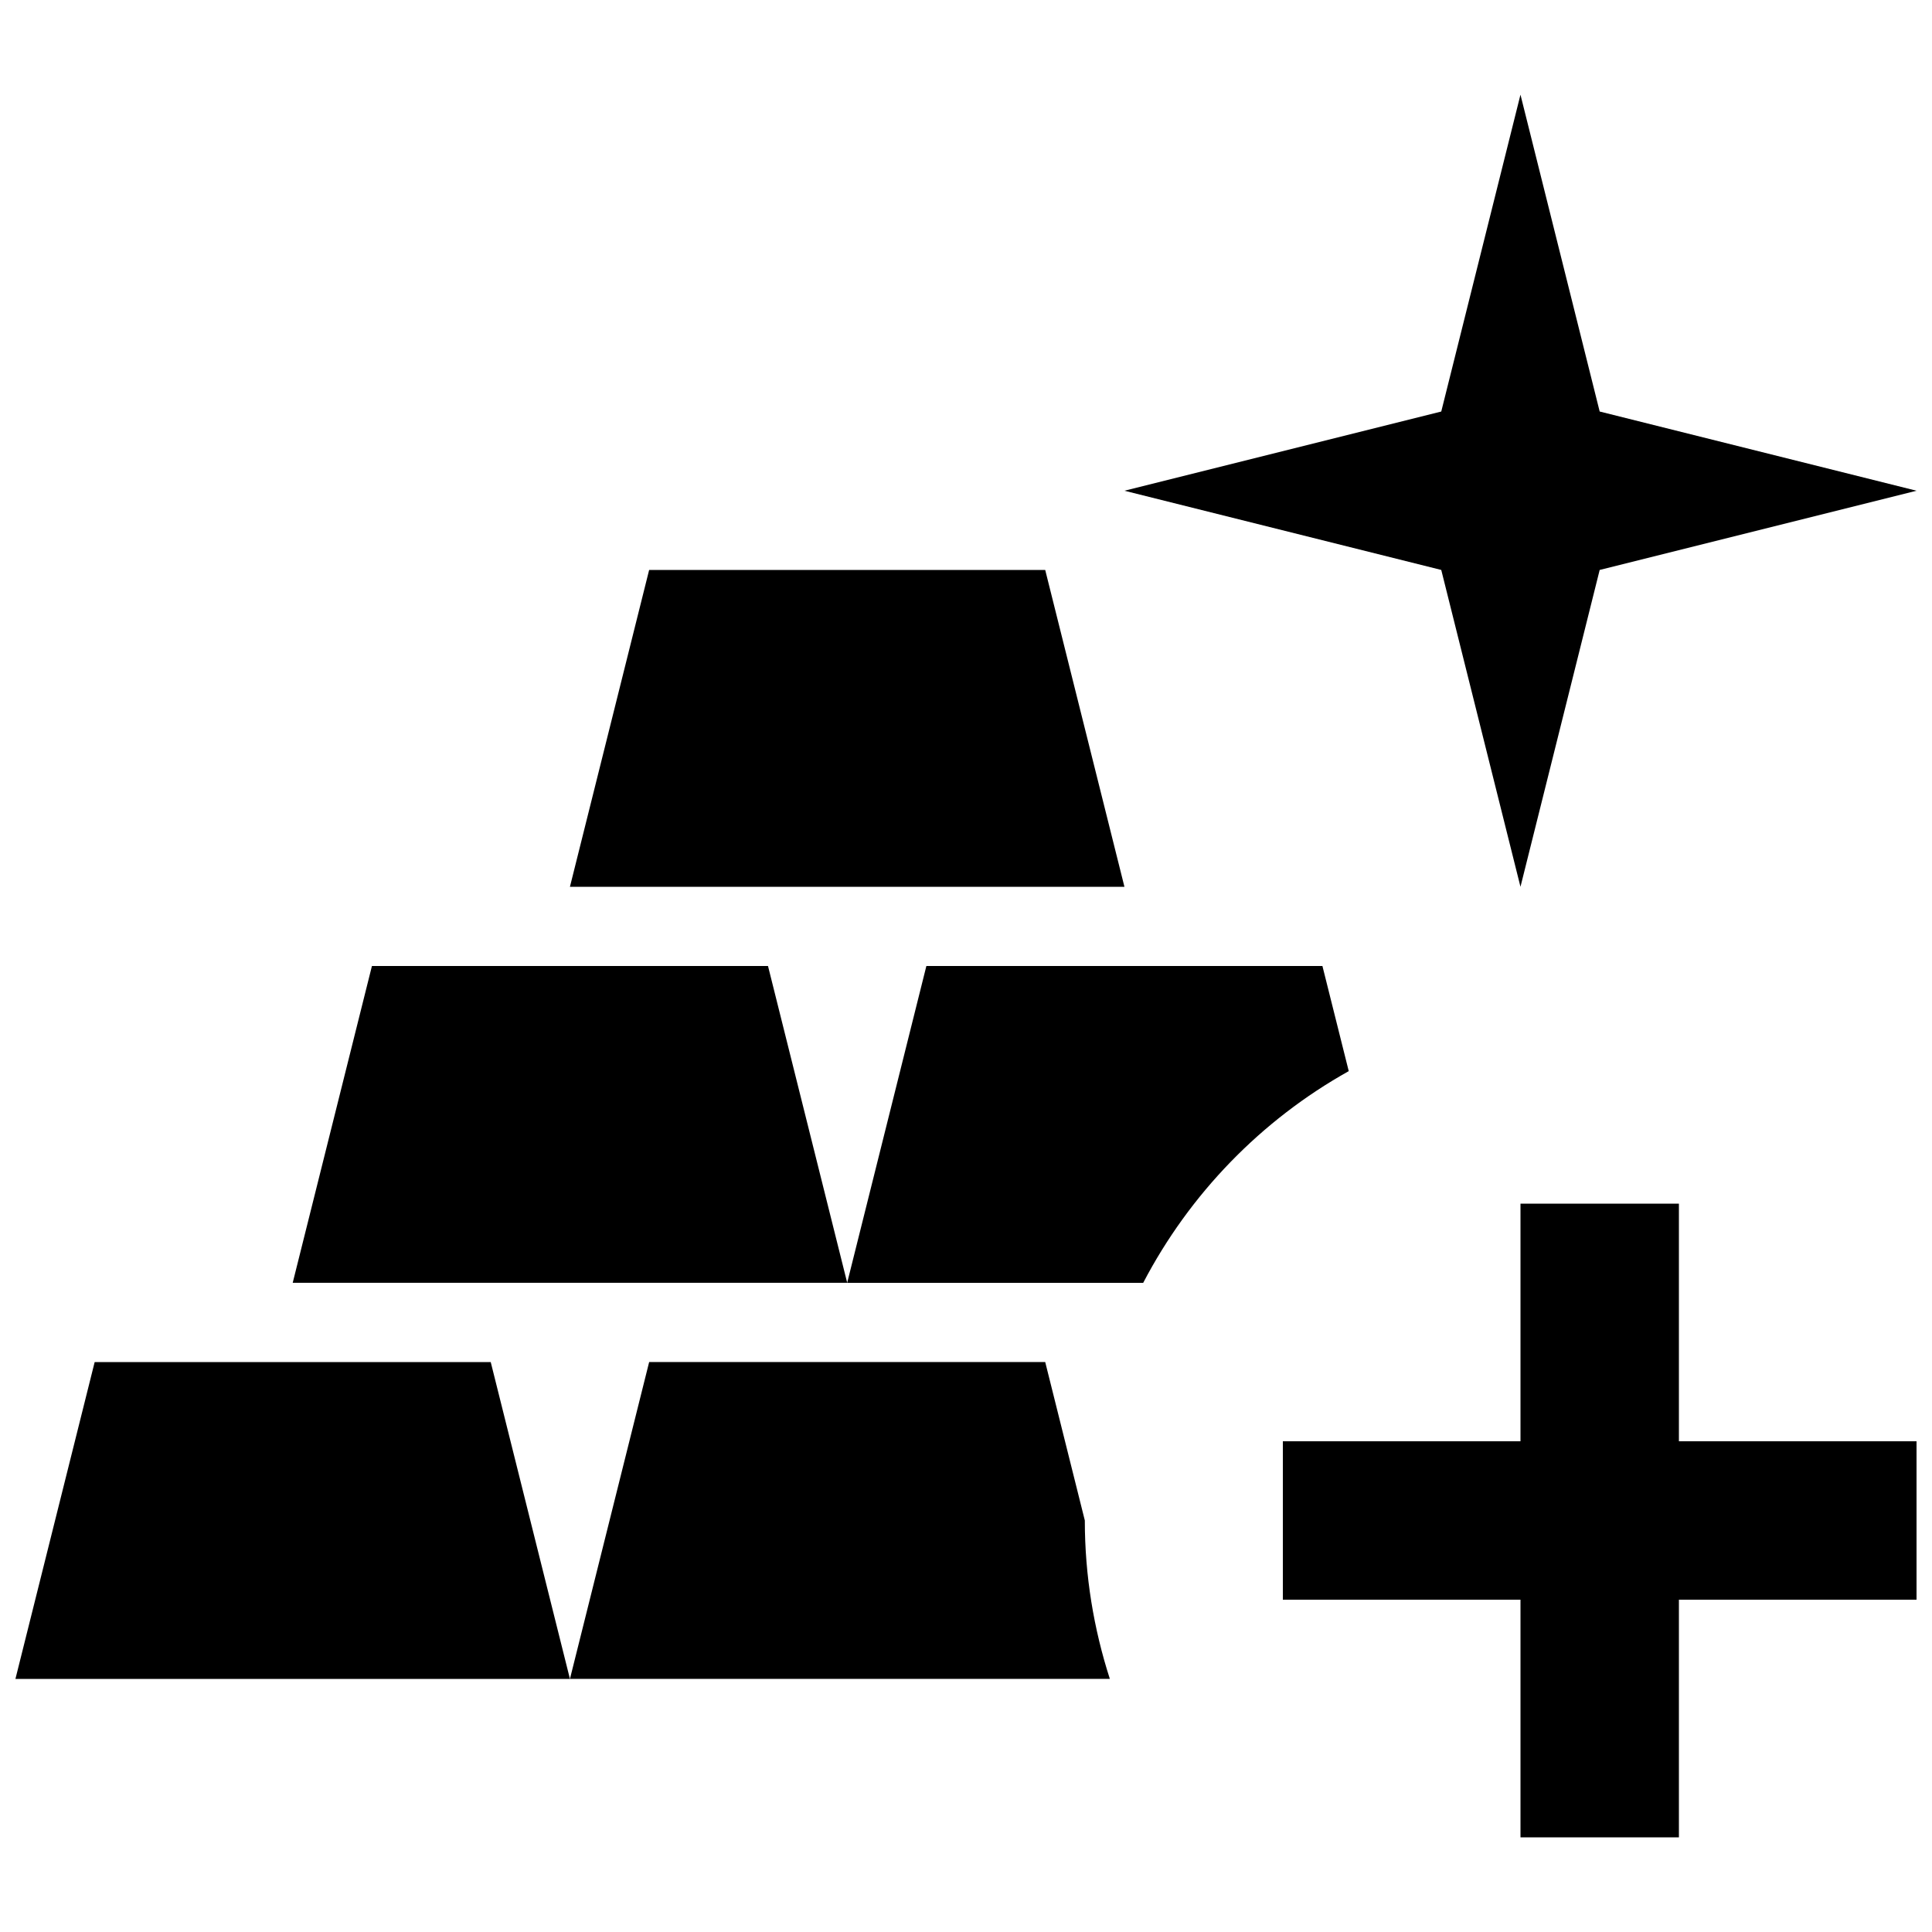 <?xml version="1.0" encoding="UTF-8"?>
<!-- Uploaded to: SVG Repo, www.svgrepo.com, Generator: SVG Repo Mixer Tools -->
<svg width="800px" height="800px" version="1.1" viewBox="144 144 512 512" xmlns="http://www.w3.org/2000/svg">
 <defs>
  <clipPath id="c">
   <path d="m148.09 504h147.91v85h-147.91z"/>
  </clipPath>
  <clipPath id="b">
   <path d="m441 169h210.9v211h-210.9z"/>
  </clipPath>
  <clipPath id="a">
   <path d="m483 462h168.9v169h-168.9z"/>
  </clipPath>
 </defs>
 <g clip-path="url(#c)">
  <path d="m148.09 588.93h146.95l-20.992-83.969h-104.96z"/>
 </g>
 <path d="m221.57 483.96h146.95l-20.992-83.965h-104.96z"/>
 <path d="m420.99 295.04h-104.96l-20.992 83.969h146.95z"/>
 <g clip-path="url(#b)">
  <path d="m546.94 169.09-20.992 83.969-83.965 20.992 83.965 20.992 20.992 83.969 20.992-83.969 83.969-20.992-83.969-20.992z"/>
 </g>
 <path d="m501.43 427.86-6.973-27.855h-104.96l-20.992 83.969h78.449c12.324-23.598 31.277-43.141 54.477-56.113z"/>
 <path d="m431.49 546.94-10.496-41.984h-104.96l-20.992 83.969h143.08c-4.262-13.223-6.633-27.332-6.633-41.984z"/>
 <g clip-path="url(#a)">
  <path d="m588.93 462.98h-41.984v62.973h-62.977v41.984h62.977v62.977h41.984v-62.977h62.977v-41.984h-62.977z"/>
 </g>
</svg>